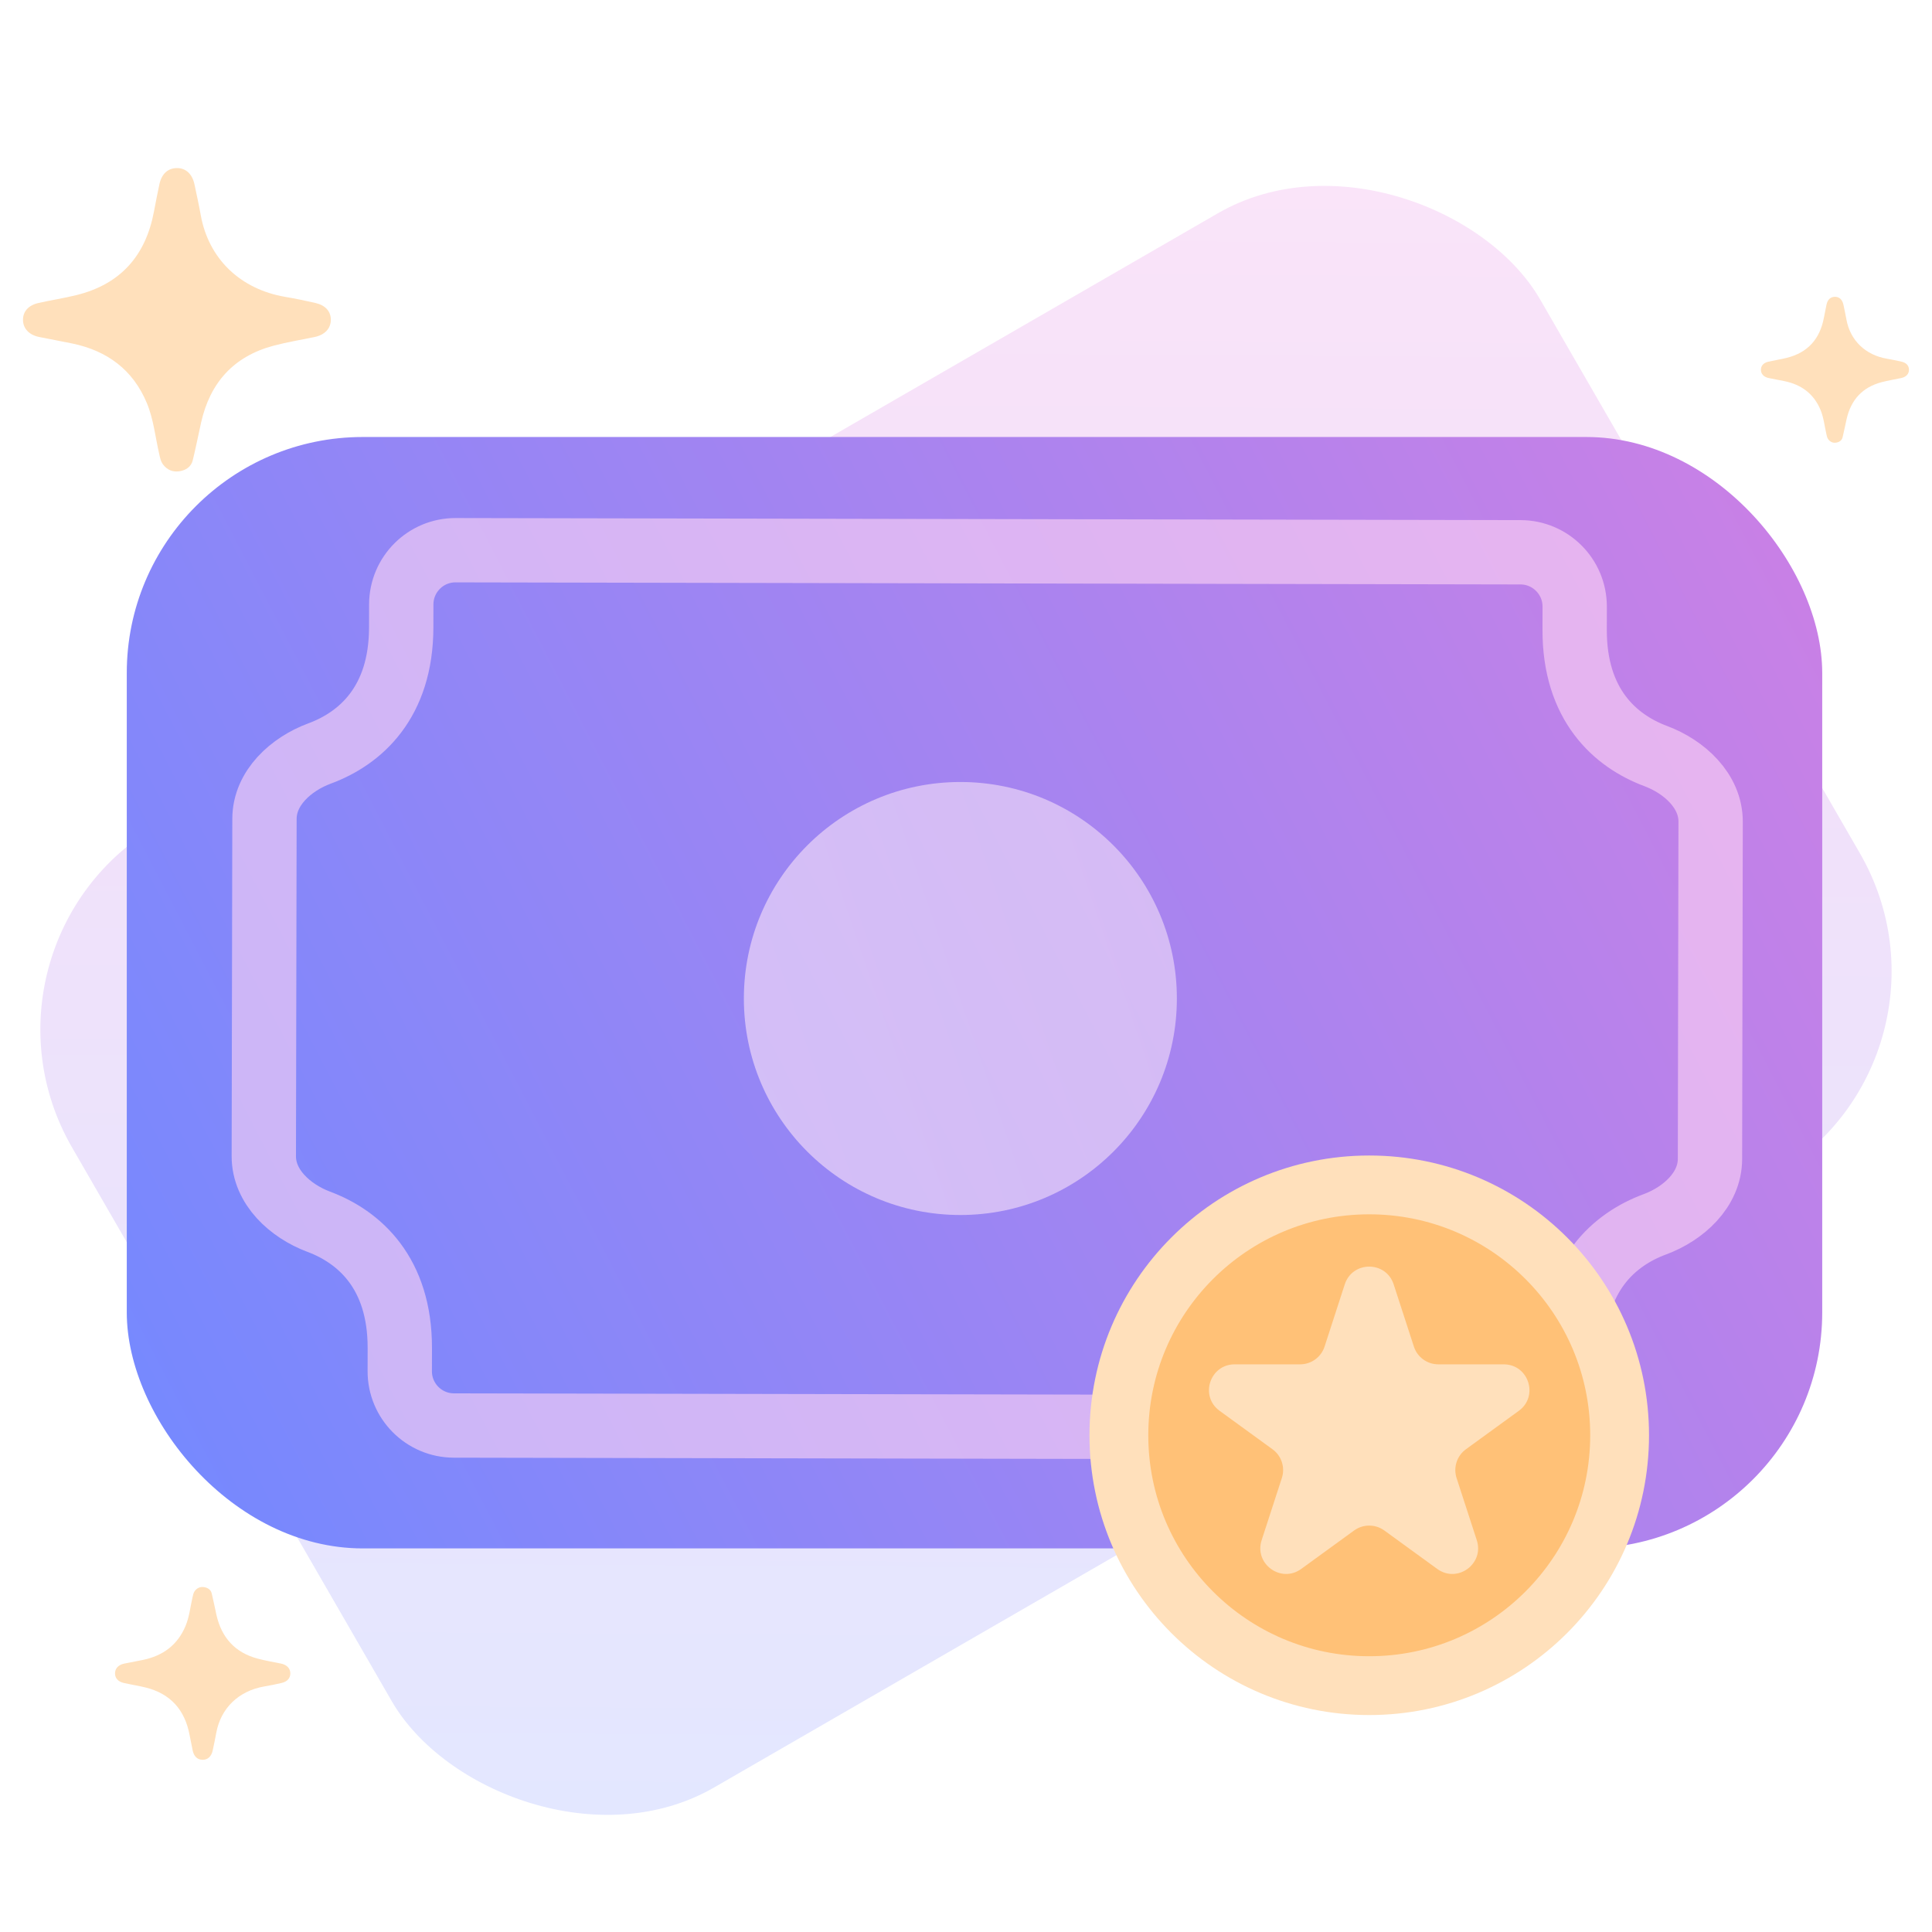 <?xml version="1.0" encoding="UTF-8"?> <svg xmlns="http://www.w3.org/2000/svg" width="84" height="84" viewBox="0 0 84 84" fill="none"><g clip-path="url(#clip0_1318_4058)"><rect width="84" height="84" fill="white"></rect><g filter="url(#filter0_b_1318_4058)"><rect width="73.715" height="48.322" rx="10.262" transform="matrix(0.866 -0.5 0.5 0.866 -2 41)" fill="url(#paint0_linear_1318_4058)"></rect></g><g filter="url(#filter1_b_1318_4058)"><rect x="5.512" y="19" width="73.715" height="48.322" rx="10.262" fill="url(#paint1_linear_1318_4058)"></rect></g><g opacity="0.59" filter="url(#filter2_b_1318_4058)"><ellipse cx="41.755" cy="43.413" rx="9.413" ry="9.413" fill="url(#paint2_linear_1318_4058)"></ellipse></g><path d="M47.022 62.032L19.734 61.979C18.432 61.976 17.378 60.917 17.381 59.615L17.383 58.61C17.389 55.345 15.621 53.778 13.858 53.119C12.608 52.651 11.467 51.603 11.47 50.269L11.499 35.6C11.501 34.265 12.646 33.221 13.898 32.759C15.663 32.107 17.438 30.547 17.444 27.282L17.446 26.277C17.449 24.975 18.506 23.919 19.808 23.922L47.096 23.975M38.749 62.016L66.037 62.069C67.339 62.072 68.397 61.016 68.399 59.714L68.401 58.71C68.408 55.444 70.182 53.885 71.947 53.232C73.199 52.77 74.344 51.726 74.347 50.391L74.375 35.723C74.378 34.388 73.237 33.34 71.987 32.872C70.224 32.213 68.456 30.646 68.463 27.381L68.465 26.376C68.467 25.074 67.413 24.015 66.111 24.012L38.823 23.959" stroke="#FFD6F5" stroke-opacity="0.6" stroke-width="2.797"></path><g filter="url(#filter3_b_1318_4058)"><path d="M48.647 62.403C48.647 68.415 53.52 73.289 59.532 73.289C65.544 73.289 70.418 68.415 70.418 62.403C70.418 56.392 65.544 51.518 59.532 51.518C53.52 51.518 48.647 56.392 48.647 62.403Z" fill="#FFC177"></path></g><g filter="url(#filter4_b_1318_4058)"><path d="M48.647 62.403C48.647 68.415 53.52 73.289 59.532 73.289C65.544 73.289 70.418 68.415 70.418 62.403C70.418 56.392 65.544 51.518 59.532 51.518C53.52 51.518 48.647 56.392 48.647 62.403Z" stroke="#FFE0BB" stroke-width="2.557"></path></g><g filter="url(#filter5_b_1318_4058)"><path d="M60.594 55.842C60.259 54.813 58.803 54.813 58.468 55.842L57.59 58.547C57.44 59.007 57.011 59.319 56.527 59.319H53.684C52.601 59.319 52.151 60.704 53.027 61.34L55.327 63.012C55.719 63.296 55.883 63.801 55.733 64.261L54.854 66.965C54.52 67.995 55.698 68.851 56.574 68.215L58.874 66.543C59.266 66.259 59.796 66.259 60.188 66.543L62.489 68.215C63.364 68.851 64.543 67.995 64.208 66.965L63.329 64.261C63.18 63.801 63.344 63.296 63.735 63.012L66.036 61.34C66.911 60.704 66.461 59.319 65.379 59.319H62.535C62.051 59.319 61.622 59.007 61.473 58.547L60.594 55.842Z" fill="#FFE0BB"></path></g><path d="M7.683 7.308C8.076 7.301 8.36 7.561 8.457 8.023C8.551 8.467 8.649 8.911 8.729 9.357C9.071 11.252 10.446 12.573 12.398 12.907C12.842 12.983 13.284 13.073 13.723 13.175C14.152 13.274 14.384 13.543 14.384 13.901C14.384 14.283 14.123 14.56 13.678 14.653C13.083 14.777 12.482 14.874 11.897 15.03C10.15 15.494 9.133 16.646 8.745 18.366C8.621 18.915 8.515 19.467 8.38 20.014C8.31 20.298 8.083 20.446 7.798 20.49C7.51 20.534 7.269 20.429 7.094 20.202C6.986 20.062 6.956 19.889 6.918 19.72C6.749 18.986 6.677 18.227 6.385 17.525C5.782 16.081 4.666 15.249 3.134 14.933C2.657 14.835 2.177 14.748 1.699 14.651C1.268 14.563 1.008 14.288 1 13.921C0.992 13.552 1.229 13.273 1.67 13.174C2.217 13.05 2.773 12.966 3.318 12.832C5.256 12.355 6.34 11.1 6.695 9.19C6.768 8.797 6.847 8.405 6.93 8.015C7.026 7.562 7.293 7.316 7.683 7.308Z" fill="#FFE0BB"></path><path d="M8.806 76.513C9.03 76.517 9.192 76.369 9.248 76.106C9.301 75.853 9.357 75.6 9.402 75.346C9.597 74.267 10.38 73.514 11.492 73.324C11.745 73.281 11.996 73.23 12.246 73.172C12.491 73.115 12.623 72.962 12.623 72.758C12.623 72.54 12.474 72.383 12.221 72.33C11.882 72.26 11.54 72.204 11.206 72.115C10.212 71.851 9.633 71.195 9.411 70.216C9.341 69.903 9.281 69.588 9.204 69.277C9.164 69.115 9.034 69.031 8.872 69.006C8.708 68.98 8.571 69.04 8.471 69.17C8.41 69.249 8.393 69.348 8.371 69.444C8.275 69.862 8.234 70.294 8.067 70.694C7.724 71.517 7.088 71.99 6.216 72.17C5.944 72.227 5.671 72.276 5.399 72.331C5.153 72.381 5.005 72.538 5.001 72.747C4.996 72.957 5.131 73.116 5.382 73.172C5.694 73.243 6.011 73.291 6.321 73.367C7.424 73.639 8.042 74.353 8.244 75.441C8.286 75.665 8.331 75.888 8.378 76.111C8.433 76.368 8.584 76.509 8.806 76.513Z" fill="#FFE0BB"></path><path d="M79.776 12.904C79.965 12.901 80.102 13.026 80.149 13.248C80.194 13.462 80.241 13.675 80.279 13.89C80.444 14.801 81.105 15.437 82.044 15.597C82.258 15.634 82.47 15.677 82.681 15.726C82.888 15.774 82.999 15.903 82.999 16.075C82.999 16.259 82.874 16.392 82.66 16.437C82.374 16.497 82.085 16.544 81.803 16.618C80.963 16.842 80.474 17.396 80.287 18.223C80.227 18.487 80.177 18.753 80.112 19.016C80.078 19.153 79.968 19.224 79.832 19.245C79.693 19.266 79.577 19.215 79.493 19.106C79.441 19.039 79.427 18.956 79.408 18.874C79.327 18.521 79.292 18.156 79.152 17.819C78.862 17.124 78.325 16.724 77.588 16.572C77.358 16.524 77.128 16.483 76.898 16.436C76.691 16.394 76.565 16.261 76.562 16.085C76.558 15.908 76.672 15.773 76.884 15.726C77.147 15.666 77.415 15.625 77.677 15.561C78.609 15.332 79.13 14.728 79.301 13.809C79.336 13.62 79.374 13.432 79.414 13.244C79.46 13.026 79.588 12.908 79.776 12.904Z" fill="#FFE0BB"></path></g><defs><filter id="filter0_b_1318_4058" x="-9.944" y="-3.801" width="103.887" height="94.593" filterUnits="userSpaceOnUse" color-interpolation-filters="sRGB"><feFlood flood-opacity="0" result="BackgroundImageFix"></feFlood><feGaussianBlur in="BackgroundImageFix" stdDeviation="5.849"></feGaussianBlur><feComposite in2="SourceAlpha" operator="in" result="effect1_backgroundBlur_1318_4058"></feComposite><feBlend mode="normal" in="SourceGraphic" in2="effect1_backgroundBlur_1318_4058" result="shape"></feBlend></filter><filter id="filter1_b_1318_4058" x="0.25" y="13.739" width="84.238" height="58.844" filterUnits="userSpaceOnUse" color-interpolation-filters="sRGB"><feFlood flood-opacity="0" result="BackgroundImageFix"></feFlood><feGaussianBlur in="BackgroundImageFix" stdDeviation="2.631"></feGaussianBlur><feComposite in2="SourceAlpha" operator="in" result="effect1_backgroundBlur_1318_4058"></feComposite><feBlend mode="normal" in="SourceGraphic" in2="effect1_backgroundBlur_1318_4058" result="shape"></feBlend></filter><filter id="filter2_b_1318_4058" x="29.618" y="31.276" width="24.274" height="24.273" filterUnits="userSpaceOnUse" color-interpolation-filters="sRGB"><feFlood flood-opacity="0" result="BackgroundImageFix"></feFlood><feGaussianBlur in="BackgroundImageFix" stdDeviation="1.362"></feGaussianBlur><feComposite in2="SourceAlpha" operator="in" result="effect1_backgroundBlur_1318_4058"></feComposite><feBlend mode="normal" in="SourceGraphic" in2="effect1_backgroundBlur_1318_4058" result="shape"></feBlend></filter><filter id="filter3_b_1318_4058" x="47.055" y="49.927" width="24.953" height="24.953" filterUnits="userSpaceOnUse" color-interpolation-filters="sRGB"><feFlood flood-opacity="0" result="BackgroundImageFix"></feFlood><feGaussianBlur in="BackgroundImageFix" stdDeviation="0.796"></feGaussianBlur><feComposite in2="SourceAlpha" operator="in" result="effect1_backgroundBlur_1318_4058"></feComposite><feBlend mode="normal" in="SourceGraphic" in2="effect1_backgroundBlur_1318_4058" result="shape"></feBlend></filter><filter id="filter4_b_1318_4058" x="46.09" y="48.961" width="26.885" height="26.885" filterUnits="userSpaceOnUse" color-interpolation-filters="sRGB"><feFlood flood-opacity="0" result="BackgroundImageFix"></feFlood><feGaussianBlur in="BackgroundImageFix" stdDeviation="0.639"></feGaussianBlur><feComposite in2="SourceAlpha" operator="in" result="effect1_backgroundBlur_1318_4058"></feComposite><feBlend mode="normal" in="SourceGraphic" in2="effect1_backgroundBlur_1318_4058" result="shape"></feBlend></filter><filter id="filter5_b_1318_4058" x="51.285" y="53.792" width="16.492" height="15.92" filterUnits="userSpaceOnUse" color-interpolation-filters="sRGB"><feFlood flood-opacity="0" result="BackgroundImageFix"></feFlood><feGaussianBlur in="BackgroundImageFix" stdDeviation="0.639"></feGaussianBlur><feComposite in2="SourceAlpha" operator="in" result="effect1_backgroundBlur_1318_4058"></feComposite><feBlend mode="normal" in="SourceGraphic" in2="effect1_backgroundBlur_1318_4058" result="shape"></feBlend></filter><linearGradient id="paint0_linear_1318_4058" x1="0" y1="48.322" x2="48.221" y2="-33.979" gradientUnits="userSpaceOnUse"><stop offset="0.04" stop-color="#E3E7FF"></stop><stop offset="0.579" stop-color="#F3E0F9"></stop><stop offset="0.942" stop-color="#FFE7F9"></stop></linearGradient><linearGradient id="paint1_linear_1318_4058" x1="5.512" y1="67.322" x2="83.241" y2="27.012" gradientUnits="userSpaceOnUse"><stop offset="0.001" stop-color="#7389FF"></stop><stop offset="1" stop-color="#CC80E5"></stop></linearGradient><linearGradient id="paint2_linear_1318_4058" x1="32.342" y1="52.825" x2="54.922" y2="45.149" gradientUnits="userSpaceOnUse"><stop stop-color="#FFE7F9"></stop><stop offset="1" stop-color="#F3E0F9"></stop></linearGradient><clipPath id="clip0_1318_4058"><rect width="84" height="84" fill="white"></rect></clipPath></defs></svg> 